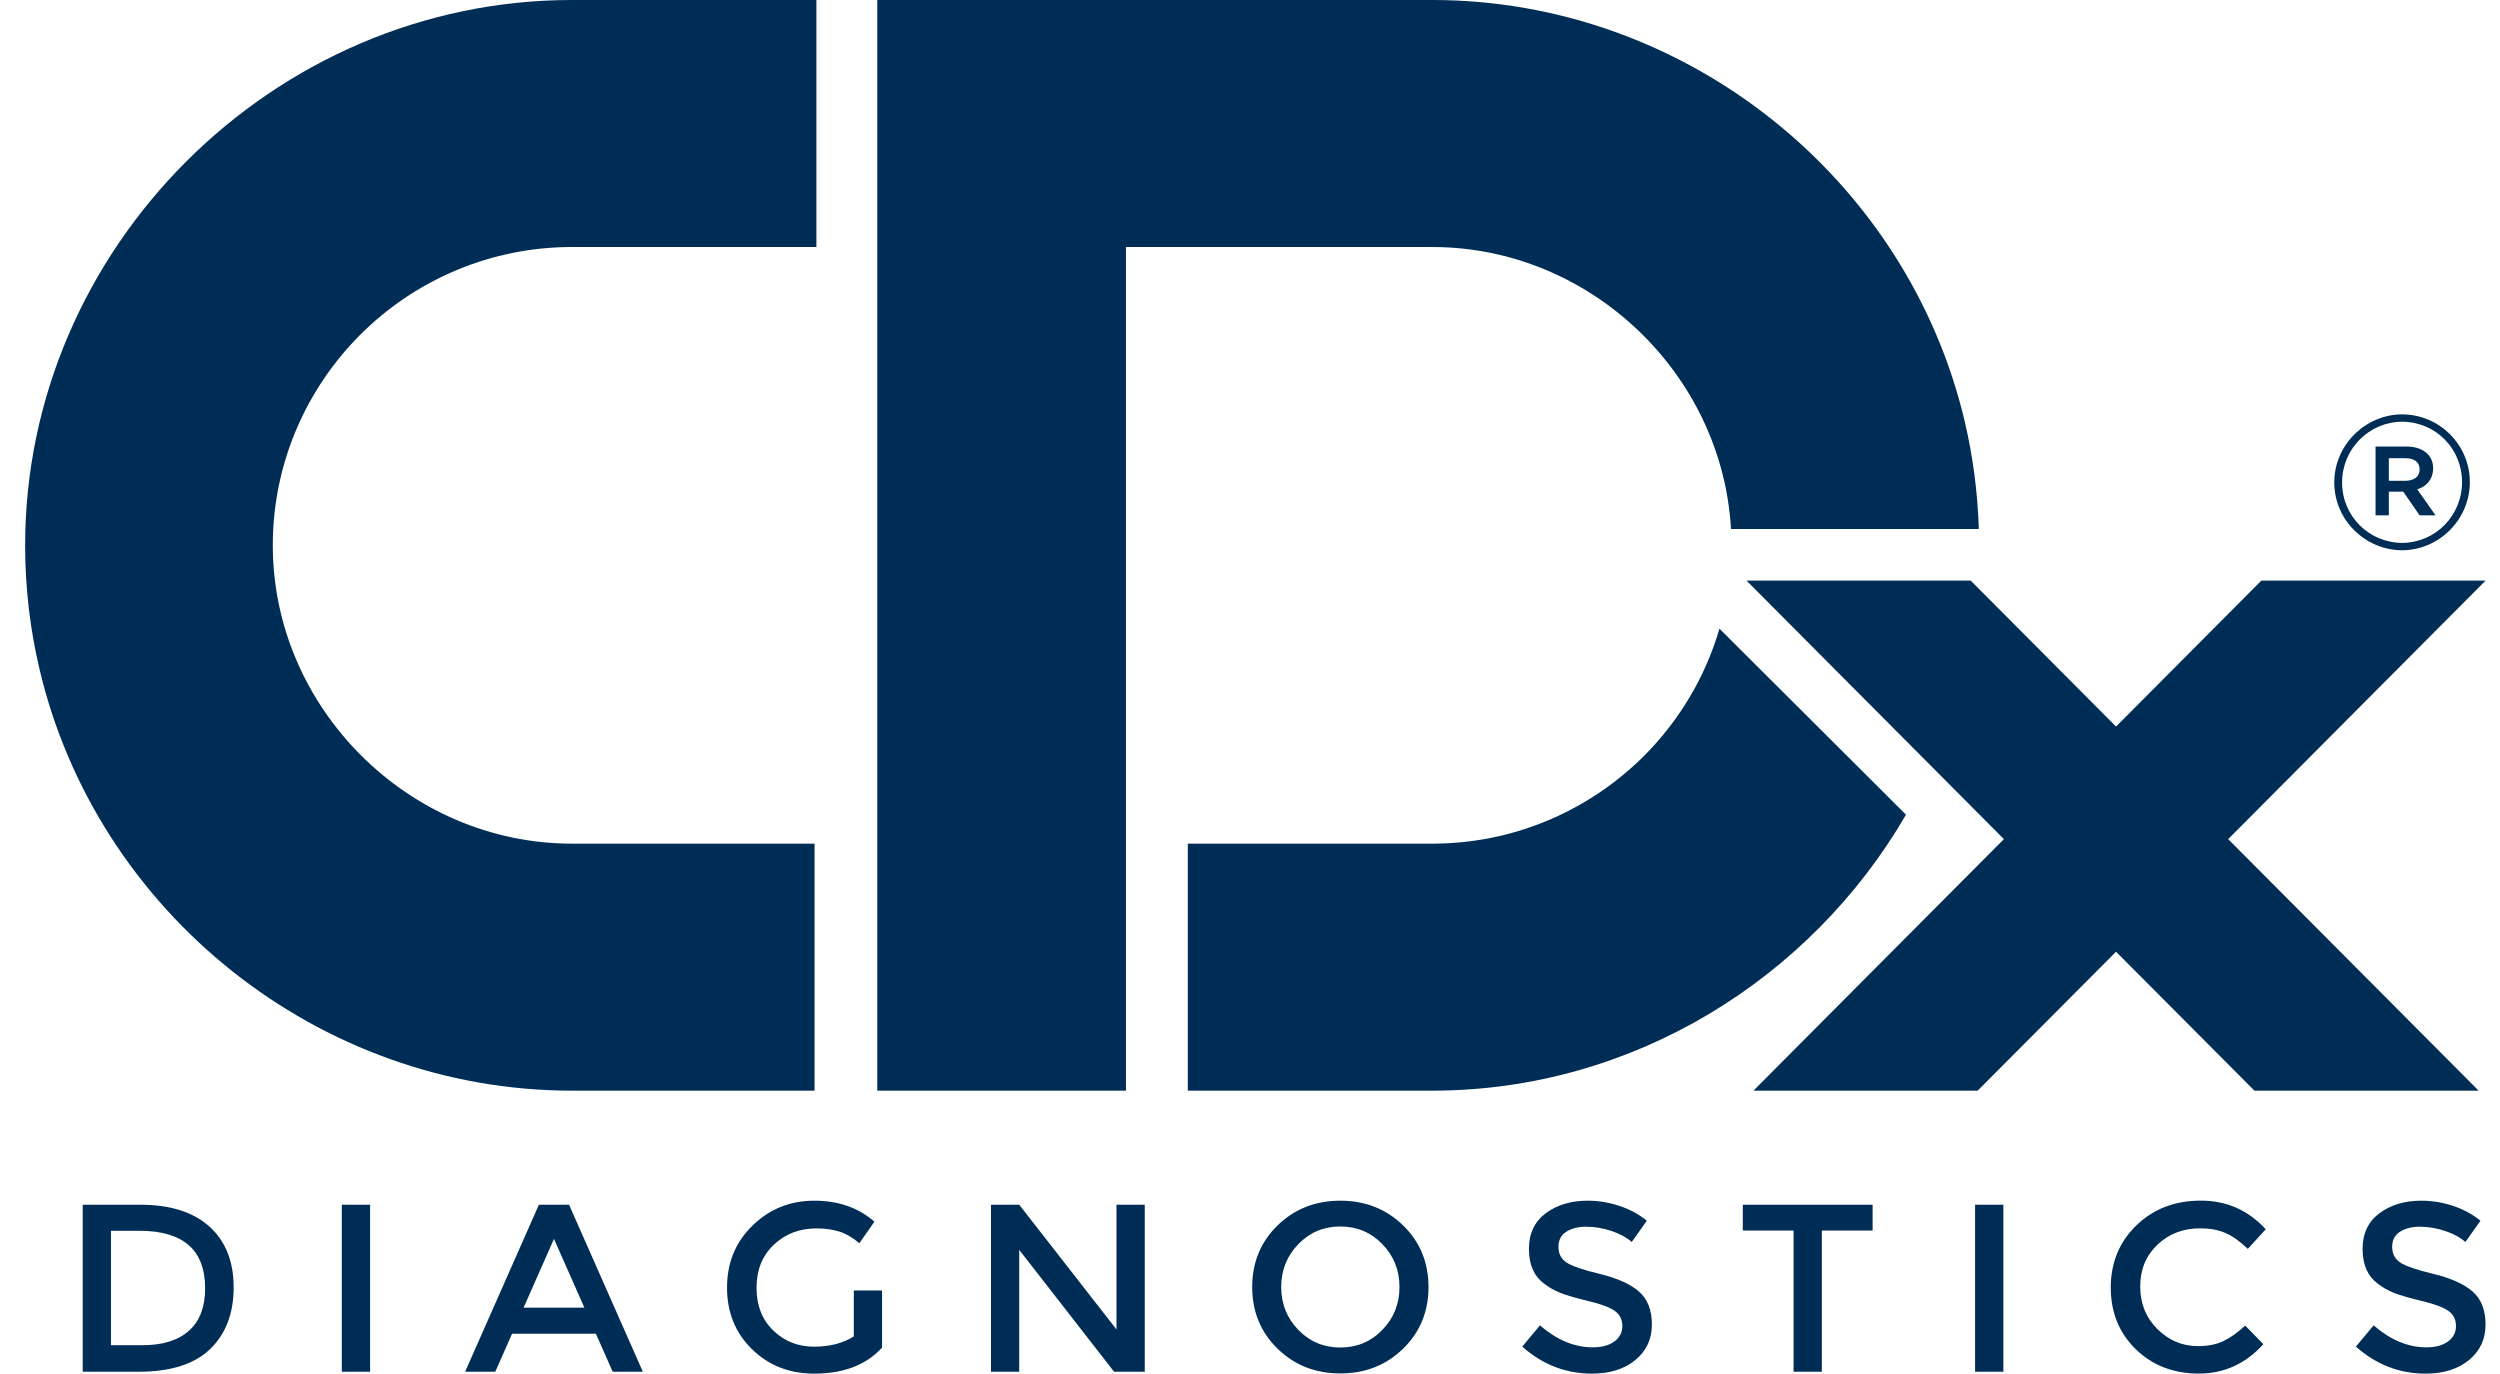 <svg width="91" height="50" viewBox="0 0 91 50" fill="none" xmlns="http://www.w3.org/2000/svg">
<g clip-path="url(#clip0_7279_4905)">
<path d="M86.954 17.499V16.679H87.563C87.832 16.679 88.073 16.788 88.073 17.09C88.073 17.392 87.818 17.495 87.563 17.501H86.954V17.499ZM86.472 18.758H86.954V17.896H87.478L88.073 18.758H88.654L87.987 17.81C88.35 17.706 88.564 17.422 88.568 17.046C88.561 16.497 88.105 16.254 87.603 16.254H86.47V18.758H86.472ZM87.434 19.762C86.232 19.753 85.252 18.791 85.252 17.562C85.252 16.333 86.238 15.359 87.434 15.35C88.672 15.359 89.619 16.34 89.619 17.548C89.619 18.756 88.666 19.753 87.434 19.762ZM87.434 20.03C88.805 20.021 89.902 18.895 89.902 17.548C89.902 16.201 88.812 15.09 87.434 15.082C86.097 15.09 84.967 16.198 84.967 17.562C84.967 18.926 86.091 20.021 87.434 20.03Z" fill="#002D56"/>
<path d="M62.589 22.884C62.07 24.659 61.109 26.25 59.831 27.526C57.918 29.429 55.304 30.631 52.418 30.705C52.325 30.707 52.231 30.71 52.136 30.71H43.236V39.7H52.136C59.439 39.7 65.916 35.621 69.378 29.655" fill="#002D56"/>
<path d="M1.435 24.343C3.515 33.209 11.595 39.7 20.816 39.7H29.65V30.709H20.816C14.878 30.709 9.93 25.771 9.93 19.849C9.93 16.861 11.152 14.144 13.123 12.174C15.033 10.273 17.641 9.074 20.52 8.995C20.619 8.993 20.718 8.99 20.816 8.99H29.717V0H20.816C9.957 0 0.915 9.021 0.915 19.851C0.915 21.394 1.095 22.899 1.435 24.343Z" fill="#002D56"/>
<path d="M72.029 19.256C71.988 17.922 71.814 16.617 71.52 15.357C69.438 6.49 61.359 0 52.138 0H31.933V39.7H40.985V8.992H52.138C57.876 8.992 62.69 13.602 63.008 19.256" fill="#002D56"/>
<path d="M90.476 21.133H82.314L77.024 26.447L71.733 21.133H63.572L72.942 30.544L63.825 39.7H71.986L77.024 34.643L82.061 39.7H90.222L81.105 30.544L90.476 21.133Z" fill="#002D56"/>
<path d="M88.1 44.651C87.8 44.651 87.554 44.712 87.362 44.834C87.17 44.955 87.075 45.139 87.075 45.387C87.075 45.634 87.172 45.82 87.362 45.952C87.554 46.082 87.962 46.222 88.587 46.373C89.212 46.524 89.684 46.737 89.999 47.009C90.316 47.281 90.474 47.683 90.474 48.213C90.474 48.743 90.273 49.175 89.872 49.505C89.471 49.835 88.945 50 88.293 50C87.339 50 86.495 49.672 85.755 49.017L86.399 48.243C87.015 48.776 87.654 49.043 88.318 49.043C88.649 49.043 88.913 48.973 89.106 48.831C89.302 48.689 89.398 48.499 89.398 48.266C89.398 48.032 89.307 47.848 89.124 47.718C88.941 47.588 88.626 47.469 88.179 47.362C87.732 47.255 87.39 47.156 87.158 47.067C86.926 46.977 86.72 46.859 86.538 46.716C86.178 46.444 85.998 46.026 85.998 45.462C85.998 44.899 86.204 44.467 86.612 44.161C87.022 43.858 87.529 43.705 88.135 43.705C88.524 43.705 88.911 43.768 89.295 43.896C89.678 44.024 90.009 44.203 90.289 44.435L89.74 45.209C89.561 45.046 89.316 44.913 89.008 44.809C88.7 44.706 88.395 44.653 88.096 44.653M80.007 48.999C80.362 48.999 80.667 48.94 80.922 48.82C81.177 48.701 81.445 48.511 81.725 48.252L82.386 48.929C81.74 49.642 80.957 49.998 80.037 49.998C79.116 49.998 78.351 49.703 77.743 49.112C77.136 48.52 76.832 47.772 76.832 46.868C76.832 45.964 77.141 45.209 77.761 44.607C78.381 44.005 79.162 43.703 80.105 43.703C81.049 43.703 81.839 44.051 82.473 44.746L81.82 45.459C81.529 45.179 81.255 44.986 80.996 44.876C80.737 44.765 80.435 44.711 80.084 44.711C79.468 44.711 78.951 44.909 78.532 45.306C78.113 45.703 77.904 46.21 77.904 46.828C77.904 47.446 78.111 47.962 78.527 48.376C78.942 48.791 79.435 48.998 80.005 48.998L80.007 48.999ZM71.893 43.852H72.923V49.932H71.893V43.852ZM66.315 44.791V49.932H65.286V44.791H63.438V43.852H68.163V44.791H66.315ZM57.753 44.651C57.453 44.651 57.207 44.712 57.015 44.834C56.823 44.955 56.728 45.139 56.728 45.387C56.728 45.634 56.823 45.82 57.015 45.952C57.207 46.082 57.615 46.222 58.24 46.373C58.865 46.524 59.337 46.737 59.654 47.009C59.97 47.281 60.129 47.683 60.129 48.213C60.129 48.743 59.928 49.175 59.527 49.505C59.126 49.835 58.599 50 57.948 50C56.994 50 56.149 49.672 55.41 49.017L56.054 48.243C56.67 48.776 57.309 49.043 57.973 49.043C58.304 49.043 58.568 48.973 58.761 48.831C58.957 48.689 59.053 48.499 59.053 48.266C59.053 48.032 58.962 47.848 58.779 47.718C58.596 47.588 58.281 47.469 57.834 47.362C57.387 47.255 57.045 47.156 56.813 47.067C56.581 46.977 56.375 46.859 56.193 46.716C55.833 46.444 55.653 46.026 55.653 45.462C55.653 44.899 55.859 44.467 56.267 44.161C56.677 43.858 57.184 43.705 57.79 43.705C58.179 43.705 58.566 43.768 58.95 43.896C59.333 44.024 59.664 44.203 59.944 44.435L59.395 45.209C59.214 45.046 58.971 44.913 58.663 44.809C58.355 44.706 58.05 44.653 57.751 44.653L57.753 44.651ZM51.073 49.093C50.457 49.693 49.695 49.993 48.789 49.993C47.882 49.993 47.12 49.693 46.504 49.093C45.888 48.492 45.58 47.744 45.58 46.849C45.58 45.954 45.888 45.204 46.504 44.605C47.12 44.005 47.882 43.705 48.789 43.705C49.695 43.705 50.457 44.005 51.073 44.605C51.689 45.204 51.997 45.954 51.997 46.849C51.997 47.744 51.689 48.492 51.073 49.093ZM50.318 45.287C49.903 44.858 49.392 44.644 48.789 44.644C48.185 44.644 47.675 44.858 47.259 45.287C46.844 45.715 46.636 46.236 46.636 46.847C46.636 47.458 46.844 47.98 47.259 48.408C47.675 48.836 48.185 49.05 48.789 49.05C49.392 49.05 49.903 48.836 50.318 48.408C50.734 47.98 50.941 47.458 50.941 46.847C50.941 46.236 50.734 45.715 50.318 45.287ZM40.64 43.852H41.669V49.932H40.553L37.1 45.495V49.932H36.071V43.852H37.1L40.64 48.392V43.852ZM31.077 46.974H32.107V49.052C31.531 49.684 30.709 50 29.639 50C28.738 50 27.983 49.705 27.376 49.114C26.769 48.522 26.464 47.774 26.464 46.87C26.464 45.966 26.774 45.211 27.393 44.609C28.013 44.007 28.761 43.705 29.639 43.705C30.518 43.705 31.246 43.959 31.829 44.47L31.28 45.253C31.042 45.05 30.801 44.909 30.56 44.832C30.319 44.755 30.039 44.714 29.719 44.714C29.102 44.714 28.585 44.913 28.166 45.309C27.747 45.706 27.538 46.227 27.538 46.875C27.538 47.523 27.742 48.041 28.149 48.432C28.555 48.824 29.048 49.019 29.627 49.019C30.206 49.019 30.69 48.894 31.079 48.645V46.975L31.077 46.974ZM21.272 47.6L20.165 45.095L19.058 47.6H21.272ZM18.639 48.548L18.028 49.932H16.93L19.616 43.852H20.714L23.4 49.932H22.302L21.691 48.548H18.639ZM12.442 43.852H13.472V49.932H12.442V43.852ZM7.466 46.888C7.466 45.495 6.667 44.8 5.067 44.8H4.039V48.966H5.182C5.919 48.966 6.486 48.791 6.878 48.439C7.271 48.088 7.468 47.571 7.468 46.888H7.466ZM5.104 43.852C6.197 43.852 7.037 44.117 7.625 44.649C8.212 45.179 8.505 45.917 8.505 46.861C8.505 47.806 8.219 48.555 7.649 49.105C7.081 49.656 6.208 49.932 5.034 49.932H3.011V43.852H5.104Z" fill="#002D56"/>
</g>
<defs>
<clipPath id="clip0_7279_4905">
<rect width="89.56" height="50" fill="white" transform="translate(0.915)"/>
</clipPath>
</defs>
</svg>
